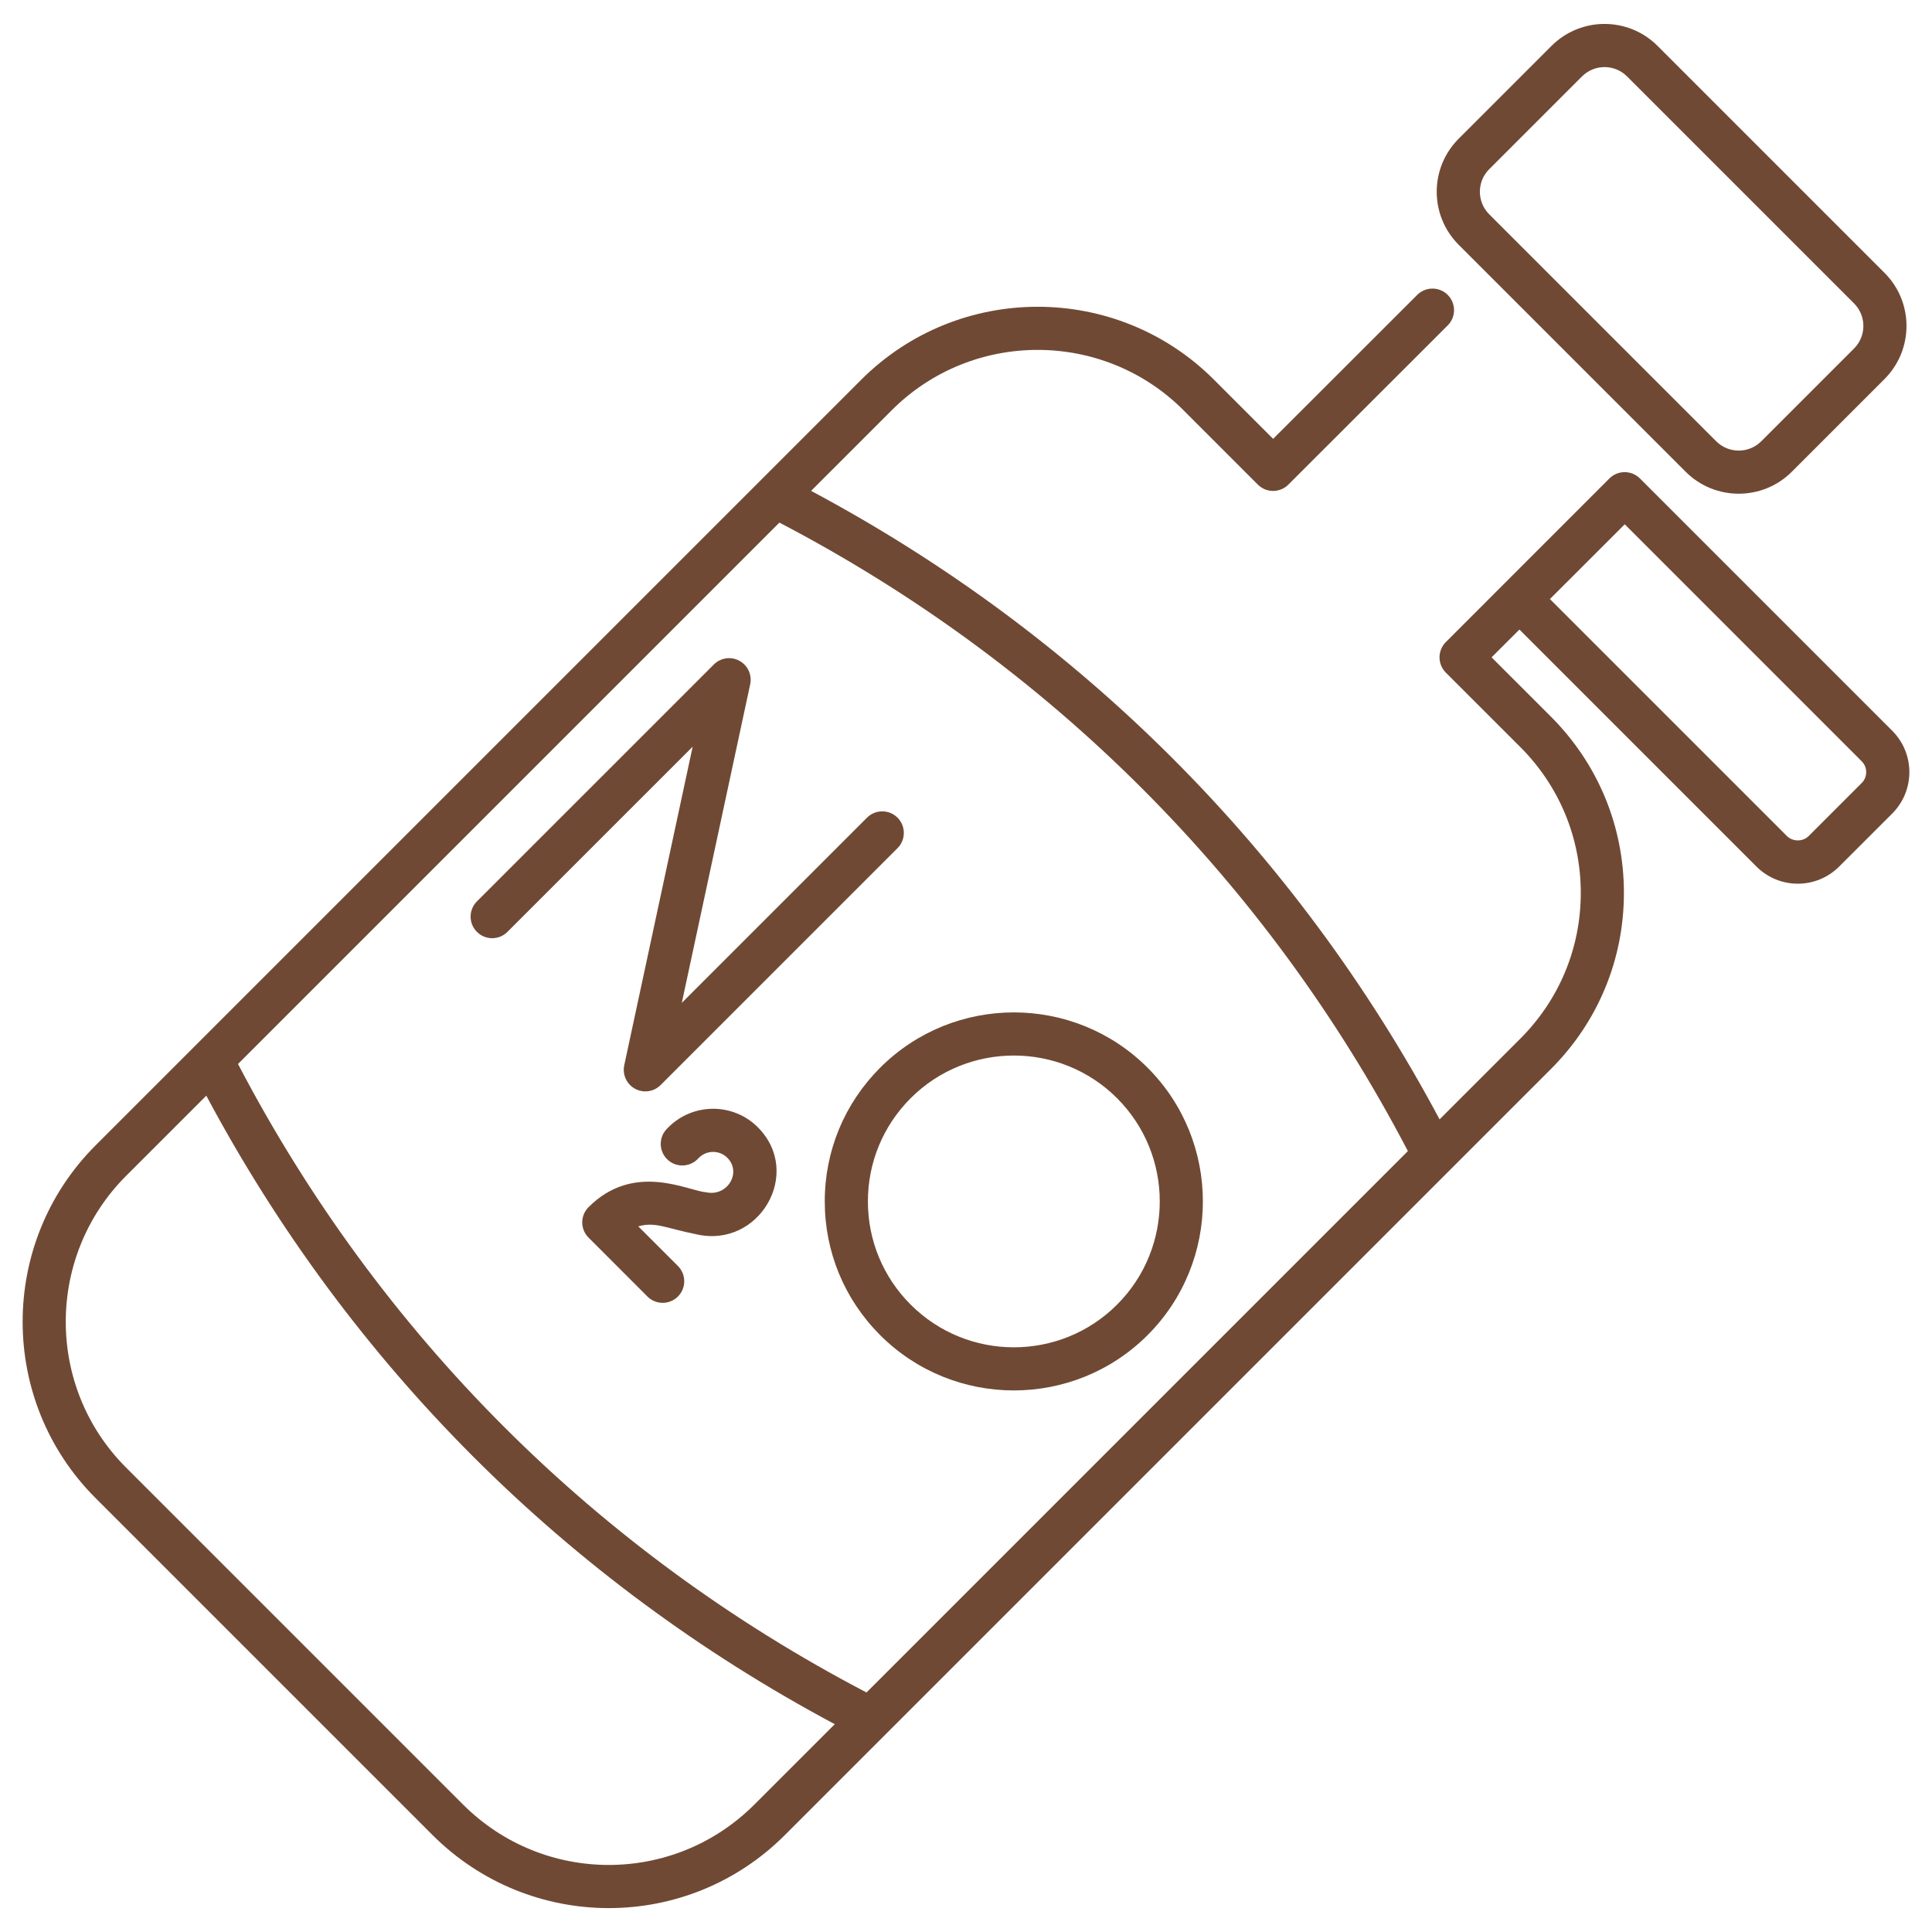 <svg width="67" height="67" viewBox="0 0 67 67" fill="none" xmlns="http://www.w3.org/2000/svg">
<g clip-path="url(#clip0_315_2005)">
<path d="M58.457 16.36C59.472 17.375 61.123 17.375 62.138 16.36L65.354 13.144H65.354C66.369 12.129 66.369 10.478 65.354 9.463L57.484 1.593C56.468 0.576 54.821 0.575 53.803 1.593L50.587 4.809C49.57 5.826 49.57 7.473 50.587 8.49L58.457 16.36ZM51.645 5.867L54.861 2.651C55.293 2.219 55.993 2.218 56.426 2.651L64.296 10.521C64.728 10.953 64.728 11.655 64.296 12.086L61.08 15.302C60.649 15.734 59.946 15.734 59.515 15.302L51.645 7.432C51.213 7.001 51.212 6.299 51.645 5.867Z" fill="#704934"/>
<path d="M56.871 16.592C56.73 16.452 56.54 16.373 56.342 16.373C56.143 16.373 55.953 16.452 55.813 16.592C54.541 17.864 51.412 20.994 50.14 22.267C50 22.407 49.921 22.597 49.921 22.796C49.921 22.994 50 23.185 50.14 23.325L52.724 25.908C54.075 27.261 54.82 29.056 54.82 30.965C54.82 32.873 54.075 34.668 52.724 36.018L49.923 38.818C44.951 29.498 37.448 21.995 28.128 17.023L30.928 14.223C33.717 11.438 38.253 11.438 41.038 14.222L43.621 16.806C43.913 17.098 44.387 17.098 44.679 16.806L50.205 11.285C50.498 10.993 50.498 10.52 50.206 10.227C49.914 9.935 49.441 9.935 49.148 10.226L44.151 15.219L42.096 13.164C38.728 9.796 33.244 9.797 29.871 13.164L3.311 39.724C-0.057 43.097 -0.057 48.581 3.311 51.949L14.997 63.635C18.376 67.014 23.843 67.019 27.222 63.635C30.58 60.277 50.504 40.353 53.781 37.076C55.416 35.444 56.316 33.274 56.316 30.965C56.316 28.656 55.416 26.485 53.782 24.85L51.727 22.796L52.692 21.832L60.91 30.05C61.703 30.844 62.989 30.845 63.782 30.05L65.62 28.213H65.62C66.415 27.417 66.412 26.133 65.62 25.341L56.871 16.592ZM48.824 39.918L30.049 58.693C20.672 53.793 13.153 46.274 8.254 36.898L27.029 18.123C36.405 23.022 43.924 30.542 48.824 39.918ZM26.164 62.577C23.371 65.374 18.852 65.374 16.055 62.577L4.369 50.891C1.584 48.106 1.585 43.571 4.369 40.782L7.154 37.997C12.126 47.317 19.629 54.82 28.949 59.793L26.164 62.577ZM64.561 27.155L62.724 28.992C62.523 29.195 62.17 29.195 61.968 28.992L53.75 20.775L56.345 18.182L64.561 26.399C64.77 26.608 64.77 26.947 64.561 27.155Z" fill="#704934"/>
<path d="M26.016 23.73C26.085 23.406 25.933 23.074 25.642 22.916C25.351 22.756 24.99 22.809 24.755 23.044L16.54 31.259C16.247 31.551 16.247 32.025 16.54 32.317C16.832 32.609 17.305 32.609 17.597 32.317L24.021 25.894L21.648 36.943C21.579 37.267 21.731 37.599 22.022 37.757C22.309 37.914 22.671 37.867 22.909 37.629L31.125 29.414C31.417 29.122 31.417 28.648 31.125 28.356C30.833 28.064 30.359 28.064 30.067 28.356L23.644 34.779L26.016 23.73Z" fill="#704934"/>
<path d="M28.602 41.664C28.602 43.415 29.284 45.062 30.523 46.301C31.802 47.58 33.481 48.219 35.16 48.219C36.839 48.219 38.519 47.579 39.797 46.301C42.354 43.745 42.354 39.584 39.797 37.027C37.24 34.47 33.08 34.47 30.523 37.027C29.284 38.267 28.601 39.913 28.602 41.664ZM35.16 36.605C36.456 36.605 37.753 37.099 38.739 38.085C40.713 40.059 40.713 43.27 38.739 45.243C36.766 47.217 33.555 47.217 31.581 45.243C30.625 44.287 30.098 43.015 30.098 41.664C30.098 40.313 30.625 39.042 31.581 38.085C32.568 37.098 33.864 36.605 35.16 36.605Z" fill="#704934"/>
<path d="M23.179 39.093L23.131 39.142C22.84 39.435 22.841 39.908 23.134 40.2C23.427 40.491 23.9 40.49 24.192 40.197L24.239 40.15C24.509 39.879 24.951 39.879 25.222 40.15C25.735 40.662 25.221 41.515 24.479 41.345C23.863 41.302 21.998 40.276 20.411 41.862C20.27 42.003 20.191 42.193 20.191 42.391C20.191 42.59 20.27 42.78 20.411 42.92L22.452 44.962C22.744 45.254 23.218 45.254 23.51 44.962C23.802 44.669 23.802 44.196 23.51 43.904L22.134 42.528C22.736 42.358 23.114 42.601 24.136 42.801C26.321 43.318 27.866 40.677 26.28 39.092C25.426 38.237 24.036 38.238 23.179 39.093Z" fill="#704934"/>
</g>
<defs>
<clipPath id="clip0_315_2005">
<rect width="67" height="67" fill="white"/>
</clipPath>
</defs>
</svg>

